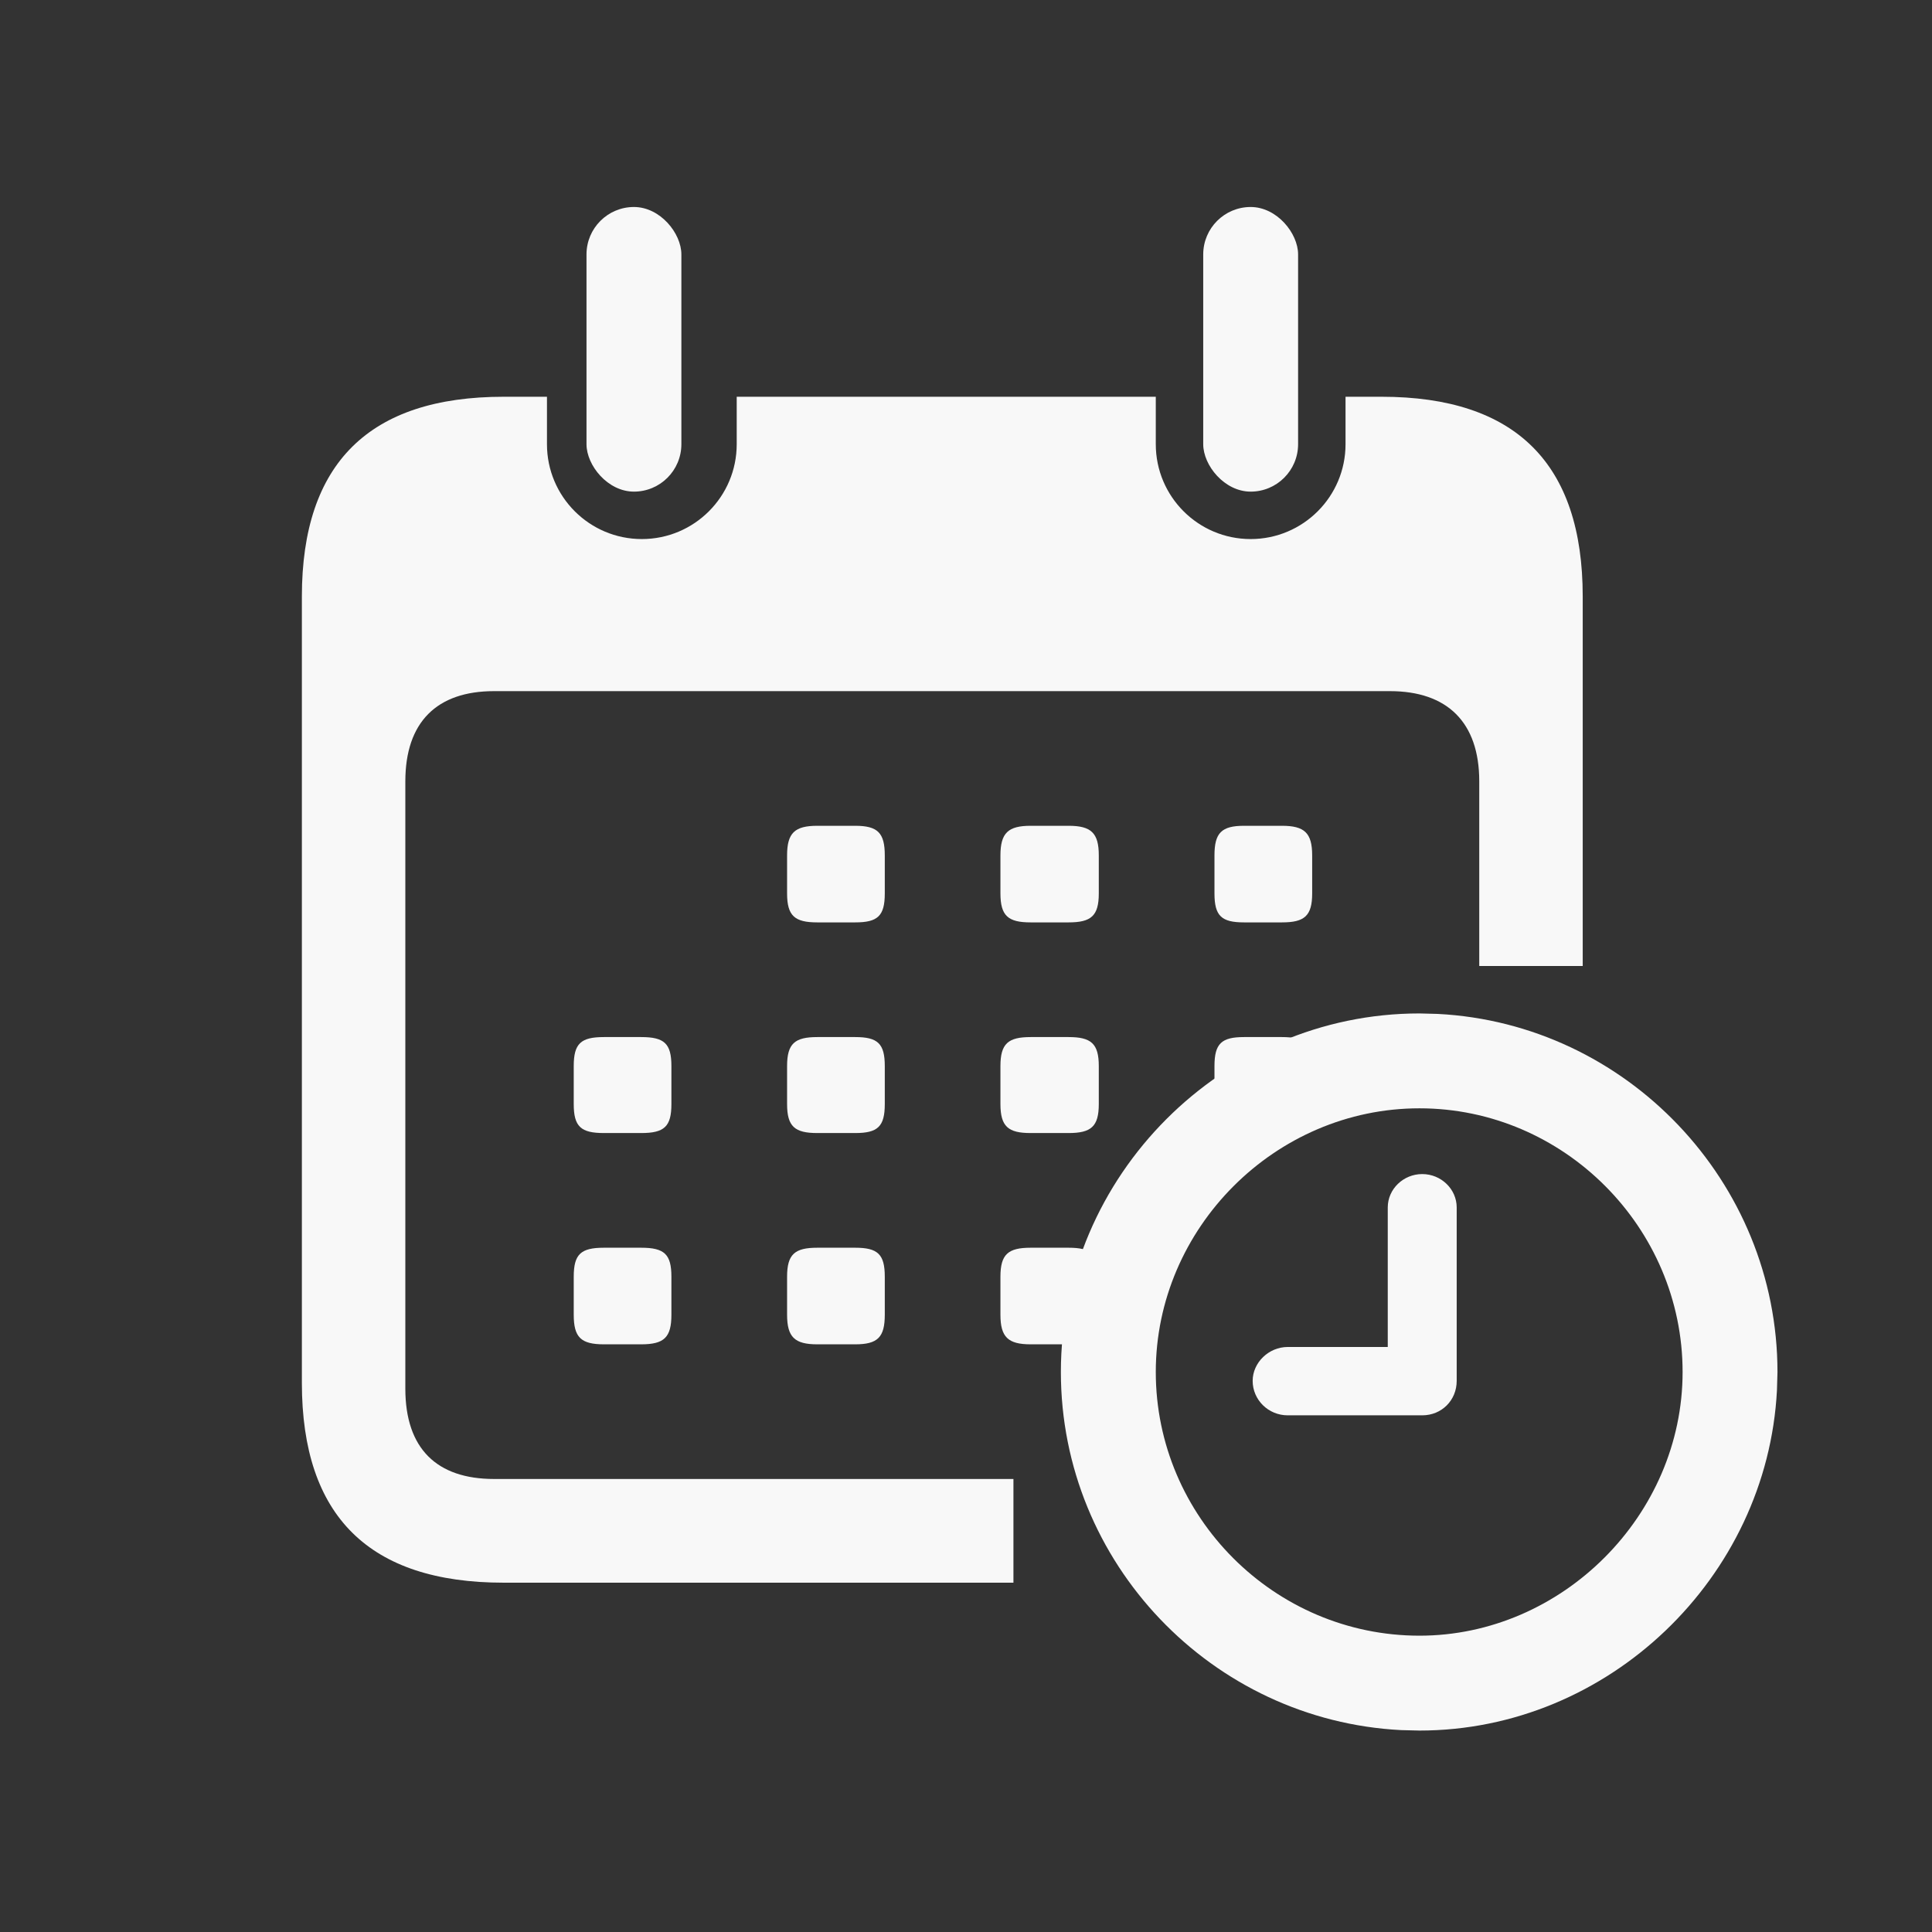 <svg width="56" height="56" viewBox="0 0 56 56" fill="none" xmlns="http://www.w3.org/2000/svg">
<rect x="0" y="0" width="56" height="56" fill="#333333" stroke="none"/>
<rect x="17" y="6" width="2.75" height="8.25" rx="1.375" fill="#F8F8F8"/>
<rect x="34.876" y="6" width="2.75" height="8.25" rx="1.375" fill="#F8F8F8"/>
<path d="M15.854 12.875C15.854 14.394 17.085 15.625 18.604 15.625C20.123 15.625 21.354 14.394 21.354 12.875V11.5H33.501V12.875C33.501 14.394 34.732 15.625 36.251 15.625C37.769 15.625 39.001 14.394 39.001 12.875V11.5H40.045C43.938 11.5 45.875 13.442 45.876 17.288V28H42.877V22.648C42.877 20.93 41.944 20.033 40.287 20.033H14.32C12.662 20.033 11.749 20.93 11.749 22.648V40.255C11.75 41.991 12.662 42.869 14.32 42.869H29.375V45.875H14.599C10.706 45.875 8.751 43.952 8.75 40.087V17.288C8.751 13.423 10.706 11.5 14.599 11.5H15.854V12.875ZM18.585 36.166C19.256 36.166 19.461 36.353 19.461 37.006V38.108C19.461 38.761 19.256 38.966 18.585 38.966H17.505C16.835 38.966 16.63 38.761 16.63 38.108V37.006C16.63 36.353 16.835 36.166 17.505 36.166H18.585ZM24.789 36.166C25.441 36.166 25.646 36.353 25.646 37.006V38.108C25.646 38.761 25.441 38.966 24.789 38.966H23.69C23.038 38.966 22.814 38.761 22.814 38.108V37.006C22.814 36.353 23.038 36.166 23.69 36.166H24.789ZM30.973 36.166C31.625 36.166 31.849 36.353 31.849 37.006V38.108C31.849 38.761 31.625 38.966 30.973 38.966H29.875C29.223 38.966 28.998 38.761 28.998 38.108V37.006C28.998 36.353 29.223 36.166 29.875 36.166H30.973ZM18.585 30.06C19.256 30.06 19.461 30.247 19.461 30.901V32.002C19.461 32.655 19.256 32.842 18.585 32.842H17.505C16.835 32.842 16.63 32.655 16.63 32.002V30.901C16.63 30.247 16.835 30.06 17.505 30.06H18.585ZM24.789 30.06C25.441 30.06 25.646 30.247 25.646 30.901V32.002C25.646 32.655 25.441 32.842 24.789 32.842H23.69C23.038 32.842 22.814 32.655 22.814 32.002V30.901C22.814 30.247 23.038 30.06 23.69 30.06H24.789ZM30.973 30.06C31.625 30.06 31.849 30.247 31.849 30.901V32.002C31.849 32.655 31.625 32.842 30.973 32.842H29.875C29.223 32.842 28.999 32.655 28.998 32.002V30.901C28.998 30.247 29.223 30.06 29.875 30.06H30.973ZM37.158 30.06C37.81 30.06 38.034 30.247 38.034 30.901V32.002C38.034 32.655 37.809 32.842 37.158 32.842H36.059C35.407 32.842 35.202 32.655 35.202 32.002V30.901C35.202 30.247 35.407 30.06 36.059 30.06H37.158ZM24.789 23.936C25.441 23.936 25.646 24.141 25.646 24.794V25.897C25.646 26.55 25.441 26.736 24.789 26.736H23.69C23.038 26.736 22.814 26.55 22.814 25.897V24.794C22.814 24.141 23.038 23.936 23.69 23.936H24.789ZM30.973 23.936C31.625 23.936 31.849 24.141 31.849 24.794V25.897C31.849 26.55 31.625 26.736 30.973 26.736H29.875C29.223 26.736 28.999 26.55 28.998 25.897V24.794C28.999 24.141 29.223 23.936 29.875 23.936H30.973ZM37.158 23.936C37.809 23.936 38.034 24.141 38.034 24.794V25.897C38.034 26.55 37.809 26.736 37.158 26.736H36.059C35.407 26.736 35.202 26.55 35.202 25.897V24.794C35.202 24.141 35.407 23.936 36.059 23.936H37.158Z" fill="#F8F8F8"/>
<path d="M41.675 29.389C47.135 29.669 51.521 34.242 51.521 39.768L51.506 40.297C51.224 45.73 46.623 50.161 41.144 50.161L40.611 50.148C35.136 49.868 30.75 45.309 30.75 39.768C30.751 34.08 35.44 29.375 41.144 29.375L41.675 29.389ZM41.144 32.125C36.962 32.125 33.501 35.596 33.501 39.768C33.501 43.969 36.943 47.411 41.144 47.411C45.278 47.411 48.771 43.923 48.771 39.768C48.771 35.577 45.324 32.125 41.144 32.125ZM41.224 34.031C41.772 34.031 42.223 34.467 42.223 34.998V40.025C42.223 40.589 41.788 41.024 41.224 41.024H37.325C36.761 41.024 36.309 40.573 36.309 40.025C36.309 39.494 36.777 39.043 37.325 39.043H40.225V34.998C40.225 34.467 40.676 34.031 41.224 34.031Z" fill="#F8F8F8"/>
</svg>
